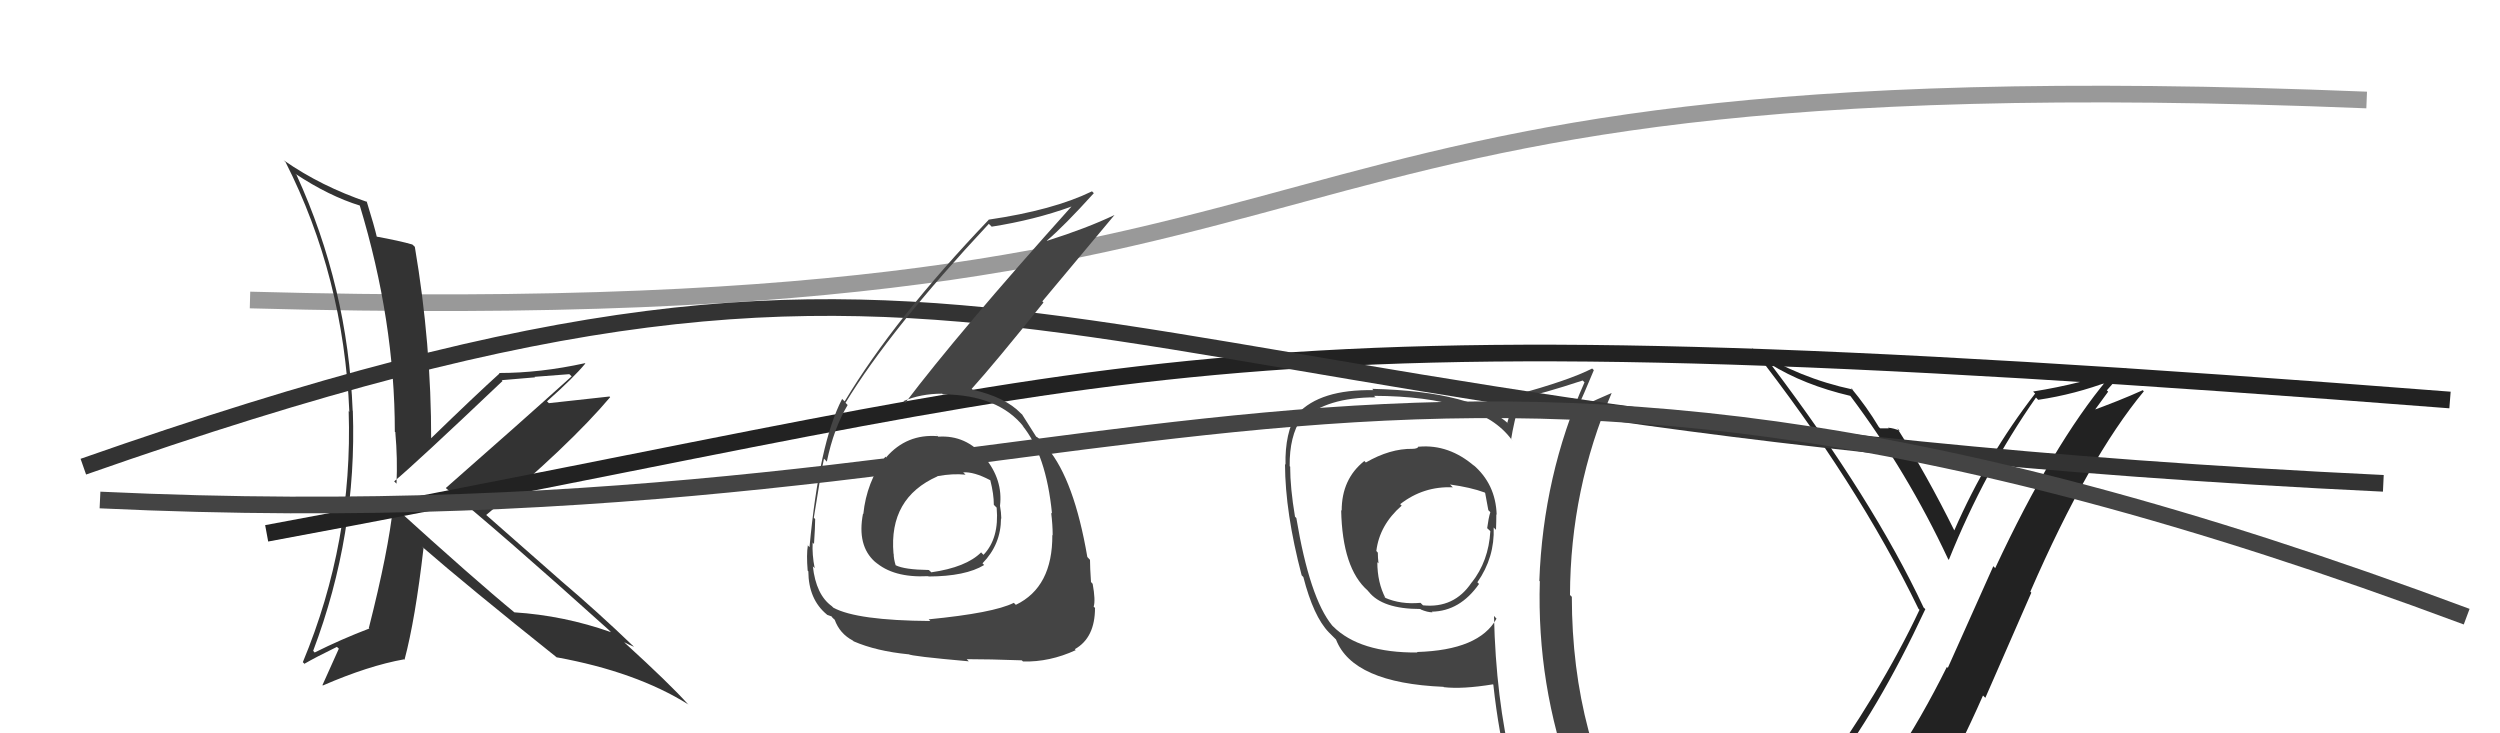 <svg xmlns="http://www.w3.org/2000/svg" width="150" height="44" viewBox="0,0,150,44"><path d="M15 18 C88 20,68 3,142 6" stroke="#999" fill="none"/><path fill="#444" d="M85.16 26.81L85.21 26.87L85.13 26.78Q85.05 26.93 84.75 26.93L84.69 26.87L84.75 26.93Q83.40 26.91 81.95 27.75L81.94 27.74L81.86 27.66Q80.50 28.74 80.50 30.64L80.61 30.75L80.47 30.61Q80.54 34.10 82.06 35.43L82.09 35.47L82.12 35.50Q82.94 36.54 85.22 36.54L85.21 36.53L85.25 36.57Q85.65 36.74 85.95 36.74L85.77 36.56L85.91 36.70Q87.60 36.67 88.74 35.04L88.68 34.97L88.64 34.94Q89.69 33.44 89.62 31.65L89.60 31.63L89.76 31.79Q89.78 31.28 89.78 30.86L89.81 30.89L89.80 30.88Q89.74 29.03 88.37 27.87L88.30 27.80L88.47 27.97Q86.94 26.65 85.15 26.80ZM89.78 37.10L89.70 37.02L89.79 37.12Q88.75 39.01 85.02 39.12L85.06 39.16L85.05 39.15Q81.58 39.18 79.98 37.58L80.02 37.62L79.93 37.53Q78.58 35.88 77.78 31.08L77.72 31.02L77.70 31.00Q77.41 29.27 77.41 28.01L77.50 28.10L77.38 27.97Q77.36 26.17 78.08 25.10L78.14 25.16L78.16 25.18Q79.57 23.84 82.54 23.84L82.50 23.81L82.44 23.75Q88.79 23.78 90.69 26.37L90.77 26.45L90.67 26.34Q90.80 25.49 91.22 23.89L91.35 24.02L91.23 23.89Q92.53 23.63 94.96 22.83L94.97 22.84L95.07 22.94Q92.59 28.53 92.36 34.85L92.31 34.80L92.39 34.88Q92.20 41.08 94.33 46.90L94.15 46.73L94.17 46.74Q92.60 46.28 90.81 46.01L90.65 45.86L90.73 45.94Q89.75 41.91 89.64 36.96ZM90.40 46.18L90.57 46.35L90.53 46.30Q91.11 46.32 92.52 46.62L92.53 46.63L92.61 46.71Q92.88 47.48 93.46 48.89L93.34 48.77L93.36 48.79Q96.05 49.61 98.33 50.91L98.28 50.86L98.32 50.89Q94.31 44.33 94.31 35.80L94.30 35.80L94.20 35.70Q94.22 29.36 96.70 23.58L96.67 23.55L96.70 23.58Q96.00 23.87 94.63 24.52L94.69 24.57L94.63 24.52Q94.98 23.77 95.63 22.21L95.62 22.20L95.53 22.11Q94.15 22.82 90.95 23.69L90.89 23.63L90.94 23.69Q90.75 24.18 90.44 25.36L90.44 25.36L90.57 25.48Q88.46 23.48 82.33 23.33L82.38 23.38L82.40 23.41Q79.22 23.35 77.85 24.83L77.76 24.74L77.81 24.79Q77.09 25.97 77.13 27.88L77.00 27.75L77.10 27.85Q77.11 30.75 78.10 34.52L78.18 34.60L78.20 34.62Q78.81 36.99 79.73 37.94L79.61 37.82L80.00 38.21L80.16 38.37Q81.17 40.98 86.61 41.21L86.63 41.23L86.63 41.23Q87.75 41.36 89.58 41.06L89.55 41.03L89.60 41.08Q89.92 44.02 90.53 46.31ZM87.09 29.16L87.03 29.10L87.00 29.07Q88.24 29.24 89.08 29.55L89.11 29.58L89.11 29.58Q89.18 30.00 89.30 30.61L89.32 30.63L89.42 30.73Q89.31 31.08 89.23 31.69L89.38 31.83L89.42 31.87Q89.32 33.67 88.29 34.97L88.25 34.92L88.29 34.96Q87.25 36.51 85.38 36.32L85.20 36.14L85.23 36.17Q84.04 36.28 83.09 35.86L82.95 35.72L83.13 35.89Q82.64 34.95 82.64 33.73L82.62 33.71L82.71 33.80Q82.67 33.46 82.67 33.16L82.62 33.10L82.58 33.06Q82.77 31.50 84.10 30.34L84.00 30.24L84.01 30.25Q85.41 29.16 87.17 29.24Z"/><path fill="#333" d="M23.46 30.21L23.56 30.32L23.59 30.35Q23.31 33.04 22.13 37.68L22.24 37.78L22.16 37.71Q20.48 38.35 18.88 39.15L18.86 39.13L18.79 39.05Q21.43 32.07 21.17 24.65L21.14 24.62L21.16 24.64Q20.87 17.23 17.79 10.49L17.82 10.52L17.71 10.42Q19.75 11.77 21.61 12.34L21.70 12.42L21.58 12.31Q23.69 19.25 23.69 25.91L23.78 26.00L23.72 25.95Q23.86 27.53 23.79 29.02L23.69 28.92L23.65 28.88Q24.94 27.81 30.15 22.86L30.07 22.77L30.10 22.81Q31.12 22.72 32.11 22.64L32.07 22.61L34.16 22.45L34.30 22.58Q31.05 25.51 26.75 29.28L26.74 29.27L26.79 29.32Q30.05 31.97 36.52 37.79L36.53 37.80L36.66 37.93Q33.83 36.93 30.86 36.74L30.89 36.77L30.91 36.78Q28.51 34.81 23.64 30.39ZM33.51 39.54L33.35 39.38L33.41 39.44Q38.17 40.31 41.29 42.26L41.33 42.29L41.25 42.22Q40.16 41.01 37.53 38.61L37.51 38.59L37.45 38.53Q37.77 38.70 38.04 38.81L37.99 38.76L38.01 38.78Q35.88 36.73 33.63 34.82L33.61 34.80L29.14 30.87L29.17 30.90Q34.17 26.72 36.61 23.83L36.67 23.89L36.57 23.79Q35.40 23.92 32.93 24.19L32.98 24.24L32.82 24.08Q34.43 22.65 35.12 21.81L35.29 21.98L35.10 21.79Q32.42 22.38 29.94 22.38L29.90 22.34L29.97 22.41Q28.55 23.69 25.81 26.35L25.88 26.43L25.87 26.42Q25.88 20.64 24.89 14.81L24.87 14.79L24.74 14.67Q23.99 14.45 22.51 14.18L22.60 14.28L22.63 14.30Q22.46 13.56 22.00 12.08L22.06 12.14L22.04 12.12Q19.29 11.19 17.04 9.63L17.01 9.61L17.13 9.72Q20.62 16.60 20.96 24.71L20.86 24.60L20.92 24.66Q21.18 32.50 18.17 39.73L18.31 39.87L18.26 39.83Q18.89 39.46 20.22 38.81L20.20 38.80L20.33 38.92Q20.00 39.66 19.35 41.10L19.33 41.08L19.37 41.13Q22.11 39.94 24.24 39.56L24.35 39.67L24.27 39.59Q24.92 37.15 25.41 32.89L25.46 32.94L25.30 32.78Q28.01 35.14 33.45 39.48Z"/><path fill="#222" d="M109.68 46.59L109.71 46.63L109.63 46.54Q112.62 42.76 115.52 36.55L115.44 36.47L115.42 36.46Q112.40 30.01 106.31 21.94L106.25 21.88L106.21 21.84Q108.24 23.10 111.01 23.75L110.97 23.71L111.04 23.78Q114.45 28.33 116.89 33.55L116.90 33.56L116.93 33.59Q119.07 28.27 122.16 23.85L122.16 23.85L122.29 23.99Q124.51 23.66 126.61 22.86L126.42 22.67L126.47 22.73Q123.18 26.66 119.71 34.09L119.60 33.97L116.87 40.07L116.81 40.02Q115.30 43.07 113.55 45.70L113.53 45.68L113.62 45.77Q111.21 46.14 109.77 46.68ZM115.92 48.00L115.92 48.00L115.88 47.96Q117.54 45.00 118.98 41.73L119.12 41.87L121.88 35.56L121.82 35.50Q125.32 27.47 128.63 23.48L128.60 23.45L128.57 23.41Q127.18 24.04 125.27 24.73L125.46 24.91L126.49 23.50L126.41 23.42Q126.99 22.75 127.60 22.07L127.64 22.10L127.62 22.08Q124.84 23.04 121.99 23.49L122.04 23.55L122.11 23.61Q119.20 27.37 117.26 31.82L117.24 31.80L117.26 31.83Q115.61 28.50 113.83 25.69L113.91 25.77L113.99 25.85Q113.64 25.69 113.28 25.66L113.37 25.74L113.32 25.70Q113.00 25.70 112.81 25.70L112.72 25.61L112.73 25.62Q112.00 24.40 111.05 23.26L111.11 23.31L111.16 23.37Q107.97 22.69 105.23 20.97L105.25 20.99L105.10 20.85Q111.42 28.92 115.11 36.53L115.03 36.45L115.17 36.59Q112.86 41.51 108.79 47.15L108.90 47.26L108.80 47.15Q109.81 47.06 110.61 46.91L110.43 46.73L112.09 46.41L112.21 46.53Q111.56 47.21 110.38 48.85L110.31 48.79L110.36 48.83Q112.69 48.27 115.97 48.04Z"/><path d="M16 32 C70 22,70 18,147 24" stroke="#222" fill="none"/><path d="M5 28 C62 8,59 25,143 29" stroke="#333" fill="none"/><path fill="#444" d="M56.14 26.03L56.15 26.05L56.27 26.17Q54.40 26.02 53.17 27.44L53.24 27.52L53.12 27.40Q51.99 28.94 51.80 30.84L51.71 30.75L51.78 30.82Q51.41 32.74 52.50 33.71L52.67 33.87L52.49 33.69Q53.59 34.68 55.68 34.57L55.68 34.56L55.71 34.59Q57.94 34.58 59.05 33.90L58.87 33.72L58.95 33.80Q60.06 32.66 60.06 31.10L60.12 31.16L60.08 31.13Q60.07 30.73 60.00 30.35L59.97 30.33L60.00 30.35Q60.19 28.79 59.08 27.44L59.06 27.41L59.09 27.45Q57.97 26.09 56.30 26.20ZM55.86 37.30L55.69 37.13L55.82 37.26Q51.41 37.23 50.00 36.46L50.06 36.52L49.91 36.37Q48.96 35.69 48.77 33.97L48.69 33.90L48.88 34.09Q48.72 33.27 48.76 32.55L48.83 32.63L48.84 32.64Q48.91 31.60 48.91 31.15L48.93 31.17L48.83 31.06Q49.28 28.21 49.44 27.52L49.50 27.58L49.61 27.70Q50.02 25.71 50.86 24.30L50.81 24.25L50.73 24.17Q53.39 19.79 59.33 13.43L59.37 13.47L59.50 13.60Q62.06 13.20 64.27 12.40L64.21 12.33L64.28 12.40Q57.51 19.95 54.31 24.18L54.21 24.07L54.20 24.07Q55.24 23.62 56.53 23.62L56.53 23.62L56.57 23.66Q59.92 23.69 61.44 25.63L61.28 25.47L61.34 25.53Q62.77 27.27 63.12 30.81L62.96 30.66L63.07 30.76Q63.16 31.50 63.16 32.10L63.20 32.15L63.14 32.09Q63.16 35.23 60.95 36.29L60.95 36.29L60.83 36.17Q59.61 36.78 55.72 37.16ZM58.03 39.58L58.13 39.68L58.00 39.55Q59.33 39.55 61.31 39.62L61.42 39.73L61.38 39.69Q62.98 39.73 64.54 39.01L64.58 39.05L64.49 38.95Q65.70 38.27 65.70 36.48L65.74 36.51L65.62 36.40Q65.74 36.02 65.56 35.03L65.45 34.91L65.46 34.92Q65.40 34.05 65.40 33.59L65.25 33.43L65.24 33.42Q64.45 28.80 62.85 26.89L62.78 26.81L62.78 26.82Q62.67 26.67 62.51 26.44L62.64 26.56L62.23 26.23L62.15 26.19L62.17 26.20Q61.95 25.84 61.34 24.89L61.35 24.89L61.24 24.79Q60.33 23.84 58.35 23.38L58.46 23.48L58.30 23.33Q59.64 21.85 62.61 18.15L62.54 18.08L66.87 12.90L66.87 12.90Q65.22 13.69 62.82 14.45L62.75 14.38L62.81 14.44Q63.84 13.57 65.63 11.59L65.58 11.54L65.52 11.48Q63.20 12.61 59.31 13.18L59.17 13.05L59.32 13.19Q53.65 19.13 50.68 24.08L50.57 23.98L50.53 23.93Q49.15 26.58 48.57 32.83L48.39 32.64L48.47 32.73Q48.38 33.28 48.46 34.24L48.58 34.36L48.50 34.28Q48.51 35.96 49.61 36.87L49.57 36.83L49.63 36.89Q49.96 36.99 49.92 37.03L50.04 37.15L50.08 37.18Q50.38 38.02 51.18 38.44L51.23 38.49L51.22 38.48Q52.58 39.07 54.52 39.26L54.58 39.33L54.51 39.25Q54.63 39.37 58.13 39.68ZM57.79 28.33L57.89 28.44L57.79 28.34Q58.44 28.30 59.39 28.80L59.40 28.80L59.42 28.82Q59.63 29.65 59.63 30.29L59.80 30.46L59.80 30.47Q59.96 32.30 59.01 33.29L58.89 33.17L58.87 33.14Q57.97 34.04 55.87 34.34L55.86 34.32L55.73 34.20Q54.26 34.18 53.73 33.91L53.75 33.93L53.74 33.92Q53.62 33.53 53.62 33.22L53.62 33.23L53.61 33.22Q53.32 29.88 56.25 28.58L56.39 28.73L56.24 28.57Q57.17 28.40 57.93 28.48Z"/><path d="M6 30 C70 33,81 12,148 37" stroke="#444" fill="none"/></svg>